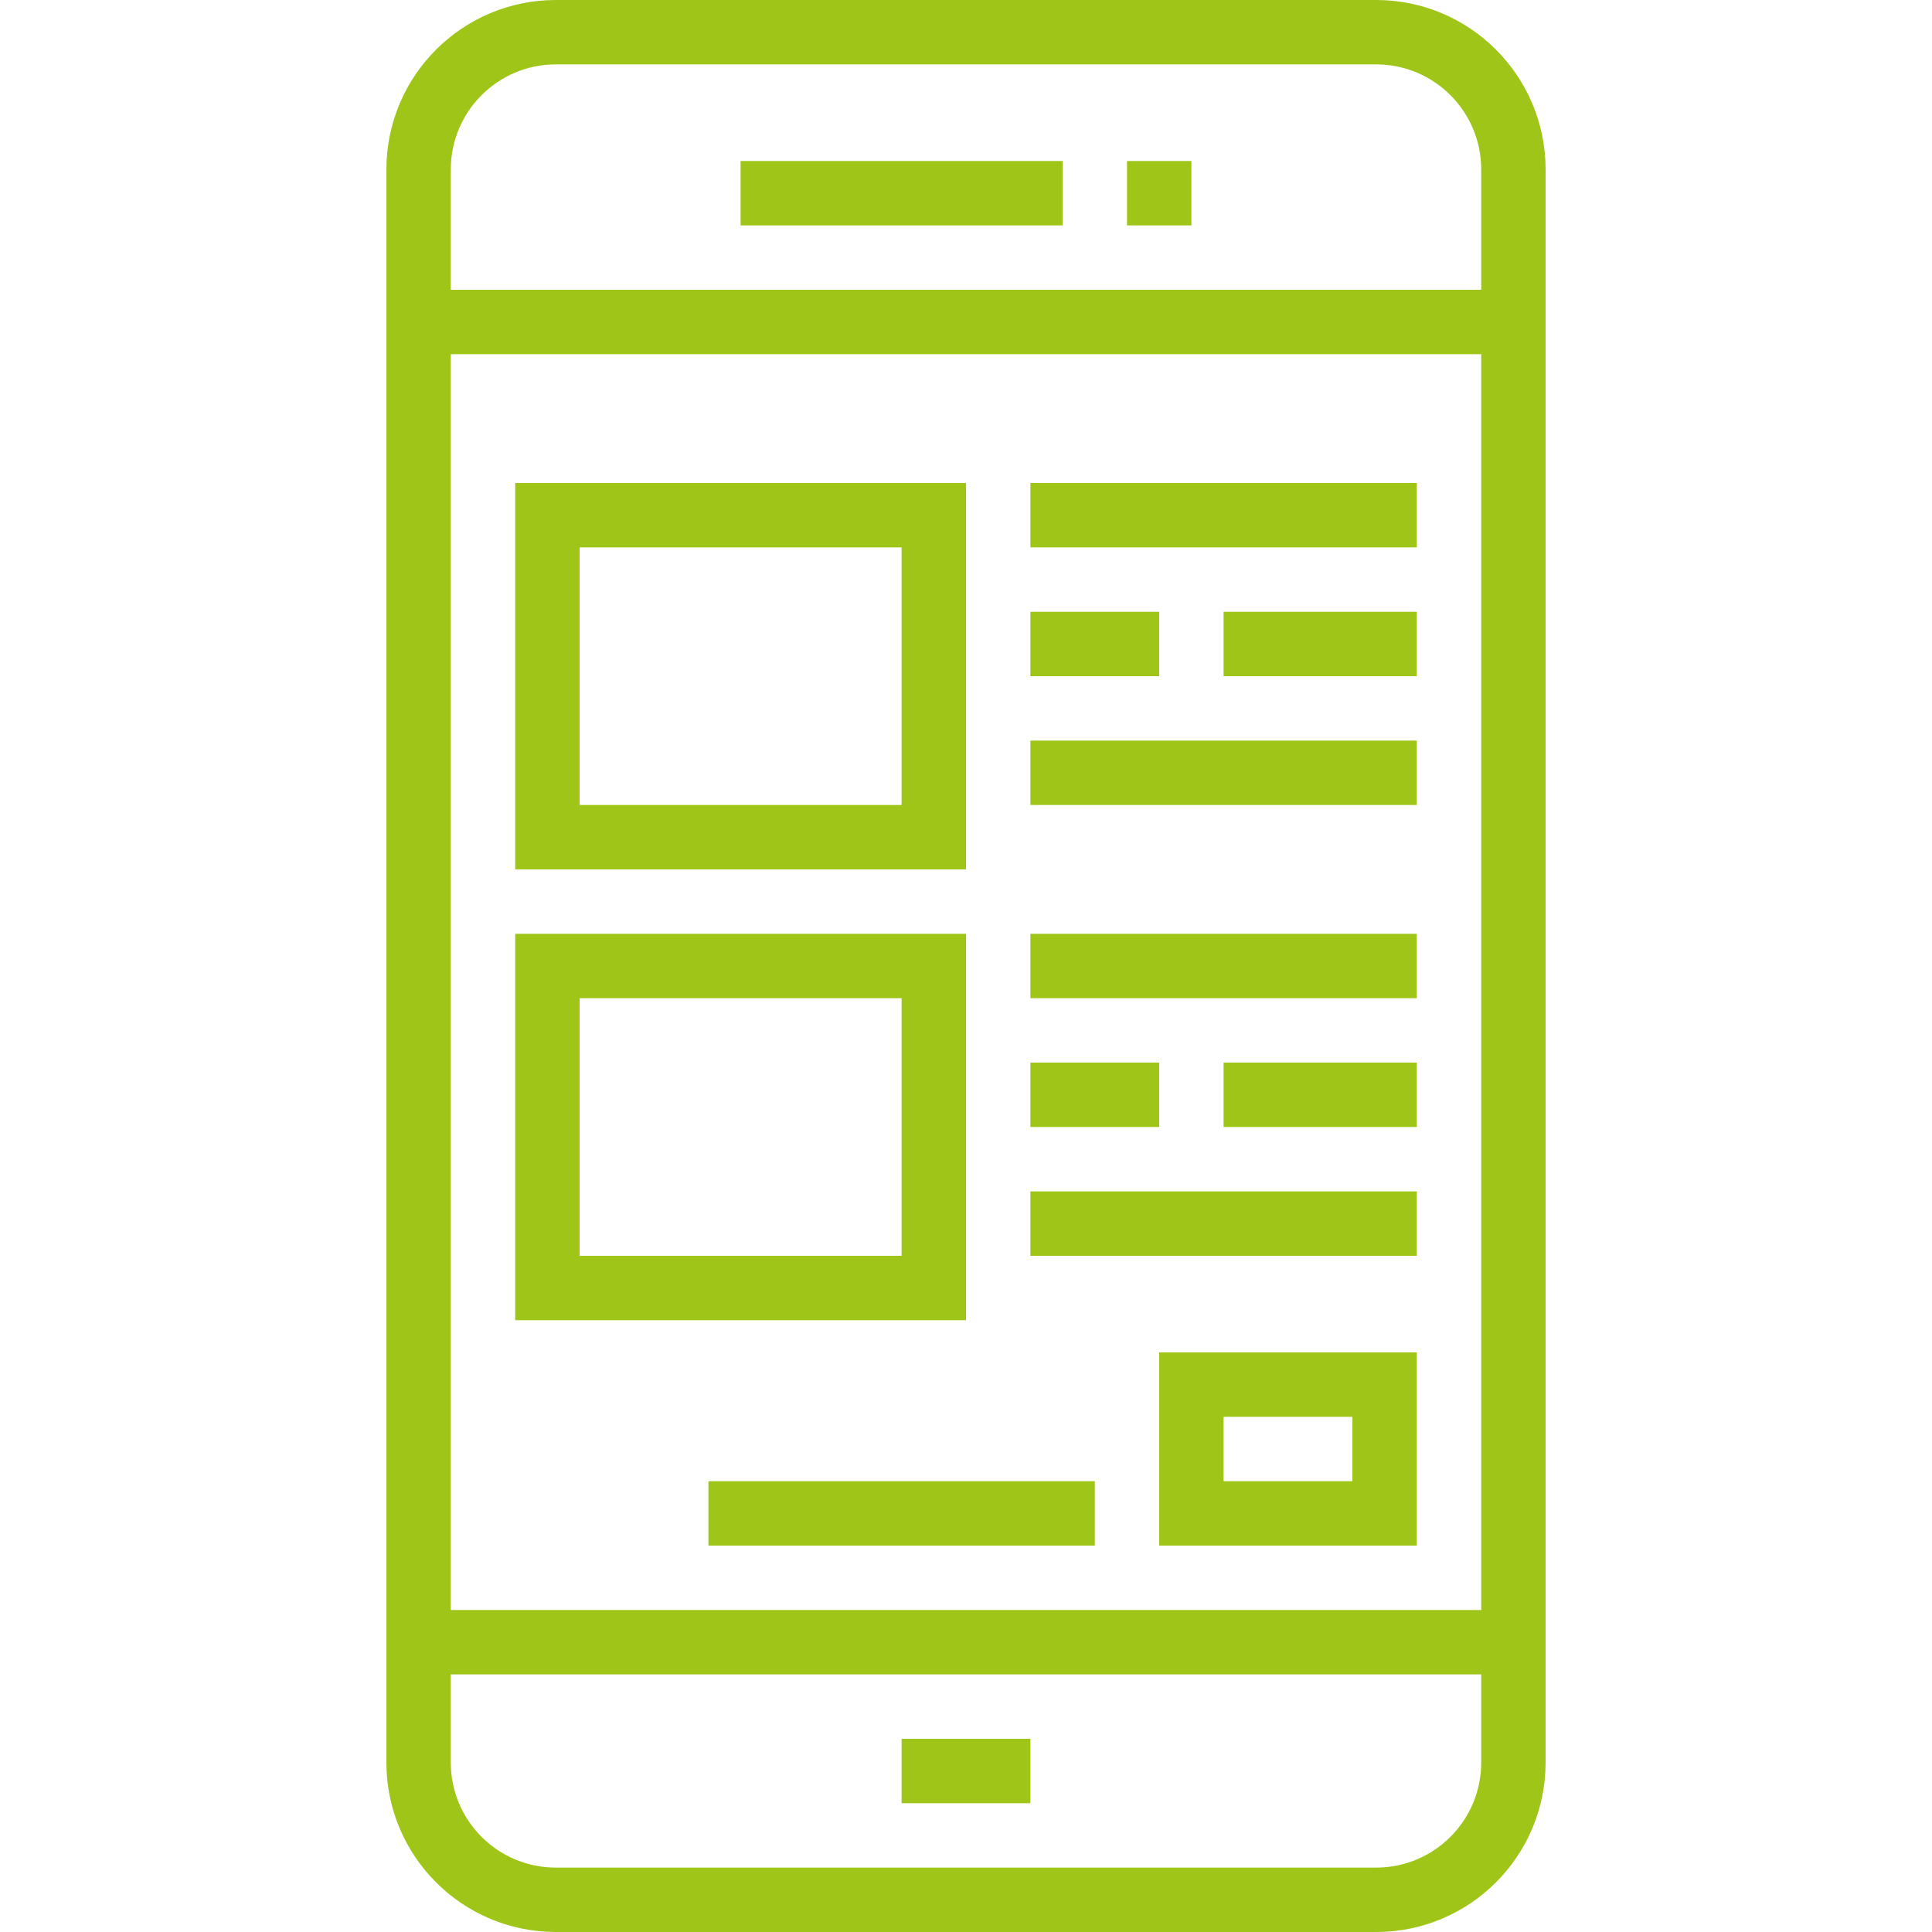 <?xml version="1.0" encoding="iso-8859-1"?>
<!-- Generator: Adobe Illustrator 19.0.0, SVG Export Plug-In . SVG Version: 6.00 Build 0)  -->
<svg fill="#9fc519" version="1.1" id="Capa_1" xmlns="http://www.w3.org/2000/svg" xmlns:xlink="http://www.w3.org/1999/xlink" x="0px" y="0px"
	 viewBox="0 0 480 480" style="enable-background:new 0 0 480 480;" xml:space="preserve">
<g>
	<g>
		<path d="M341.936,0H138.064C114.844,0.026,96.026,18.844,96,42.064v395.872c0.026,23.22,18.844,42.038,42.064,42.064h203.872
			c23.22-0.026,42.038-18.844,42.064-42.064V42.064C383.974,18.844,365.156,0.026,341.936,0z M368,437.936
			c-0.018,14.387-11.677,26.046-26.064,26.064H138.064c-14.387-0.018-26.046-11.677-26.064-26.064V416h256V437.936z M368,400H112V88
			h256V400z M368,72H112V42.064c0.018-14.387,11.677-26.046,26.064-26.064h203.872c14.387,0.018,26.046,11.677,26.064,26.064V72z"/>
	</g>
</g>
<g>
	<g>
		<rect x="184" y="40" width="80" height="16"/>
	</g>
</g>
<g>
	<g>
		<rect x="224" y="432" width="32" height="16"/>
	</g>
</g>
<g>
	<g>
		<path d="M128,120v96h112v-96H128z M224,200h-80v-64h80V200z"/>
	</g>
</g>
<g>
	<g>
		<rect x="256" y="120" width="96" height="16"/>
	</g>
</g>
<g>
	<g>
		<rect x="256" y="152" width="32" height="16"/>
	</g>
</g>
<g>
	<g>
		<rect x="304" y="152" width="48" height="16"/>
	</g>
</g>
<g>
	<g>
		<rect x="256" y="184" width="96" height="16"/>
	</g>
</g>
<g>
	<g>
		<path d="M128,232v96h112v-96H128z M224,312h-80v-64h80V312z"/>
	</g>
</g>
<g>
	<g>
		<rect x="256" y="232" width="96" height="16"/>
	</g>
</g>
<g>
	<g>
		<rect x="256" y="264" width="32" height="16"/>
	</g>
</g>
<g>
	<g>
		<rect x="304" y="264" width="48" height="16"/>
	</g>
</g>
<g>
	<g>
		<rect x="256" y="296" width="96" height="16"/>
	</g>
</g>
<g>
	<g>
		<rect x="176" y="368" width="96" height="16"/>
	</g>
</g>
<g>
	<g>
		<path d="M288,336v48h64v-48H288z M336,368h-32v-16h32V368z"/>
	</g>
</g>
<g>
	<g>
		<rect x="280" y="40" width="16" height="16"/>
	</g>
</g>
<g>
</g>
<g>
</g>
<g>
</g>
<g>
</g>
<g>
</g>
<g>
</g>
<g>
</g>
<g>
</g>
<g>
</g>
<g>
</g>
<g>
</g>
<g>
</g>
<g>
</g>
<g>
</g>
<g>
</g>
</svg>
